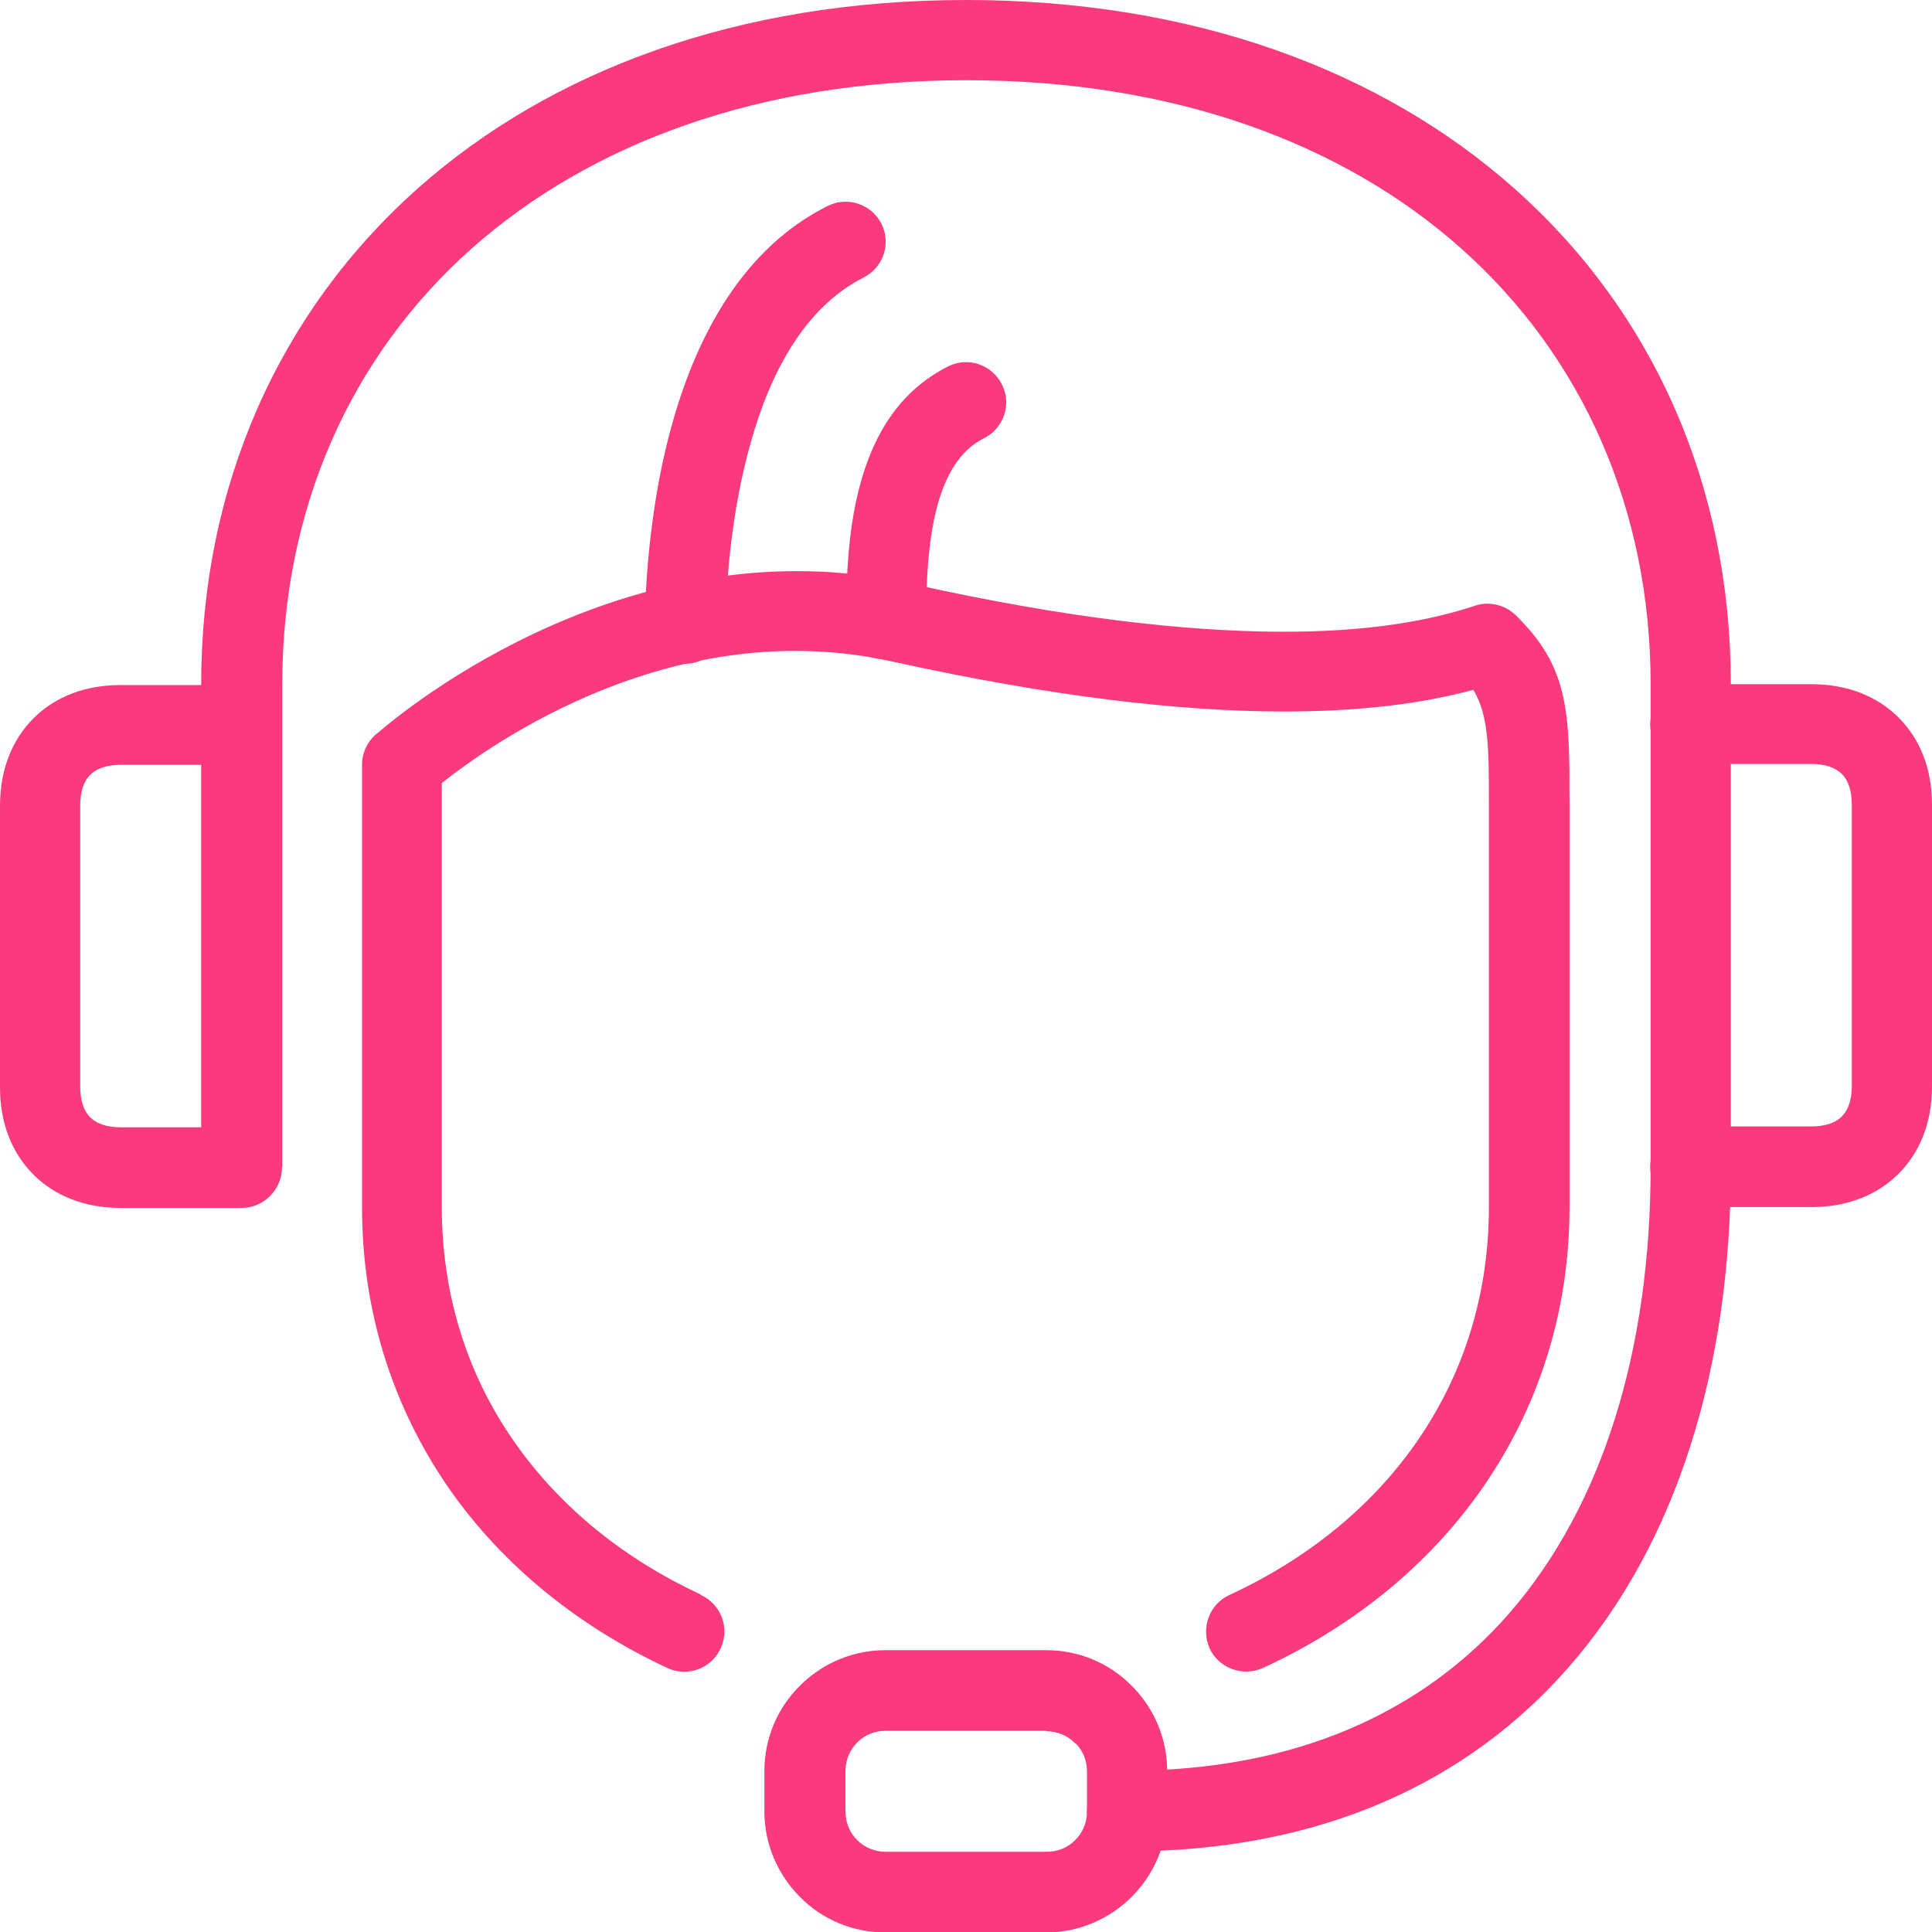 <?xml version="1.0" encoding="UTF-8"?>
<!DOCTYPE svg PUBLIC "-//W3C//DTD SVG 1.1//EN" "http://www.w3.org/Graphics/SVG/1.1/DTD/svg11.dtd">
<!-- Creator: CorelDRAW 2020 (64-Bit) -->
<svg xmlns="http://www.w3.org/2000/svg" xml:space="preserve" width="33.867mm" height="33.867mm" version="1.1" style="shape-rendering:geometricPrecision; text-rendering:geometricPrecision; image-rendering:optimizeQuality; fill-rule:evenodd; clip-rule:evenodd"
viewBox="0 0 44.56 44.56"
 xmlns:xlink="http://www.w3.org/1999/xlink"
 xmlns:xodm="http://www.corel.com/coreldraw/odm/2003">
 <defs>
  <style type="text/css">
   <![CDATA[
    .fil0 {fill:#FB397D;fill-rule:nonzero}
   ]]>
  </style>
 </defs>
 <g id="Layer_x0020_1">
  <g id="_1299782519520">
   <path class="fil0" d="M16.17 36.79c0.46,0.21 0.67,0.76 0.45,1.23 -0.21,0.46 -0.76,0.67 -1.23,0.45 -2.16,-1.01 -3.94,-2.49 -5.17,-4.34 -1.19,-1.8 -1.87,-3.93 -1.87,-6.28l0 -10.21c0,-0.31 0.15,-0.58 0.38,-0.75 0.66,-0.57 5.89,-4.85 12.27,-3.43 3.63,0.81 6.39,1.1 8.51,1.11 2.06,0.01 3.49,-0.26 4.51,-0.6 0.36,-0.12 0.74,-0 0.98,0.26 1.2,1.19 1.2,2.24 1.2,4.33l0 9.28c0,2.35 -0.68,4.49 -1.88,6.29 -1.23,1.85 -3.02,3.34 -5.19,4.34 -0.46,0.21 -1.02,0.01 -1.23,-0.45 -0.21,-0.46 -0.01,-1.02 0.45,-1.23 1.86,-0.86 3.39,-2.12 4.43,-3.69 1,-1.5 1.56,-3.28 1.56,-5.26l0 -9.28c0,-1.29 -0,-2.06 -0.36,-2.65 -1.11,0.3 -2.55,0.51 -4.48,0.5 -2.24,-0.01 -5.14,-0.32 -8.91,-1.15 -5.02,-1.12 -9.24,1.88 -10.4,2.8l0 9.78c0,1.97 0.56,3.76 1.56,5.25 1.04,1.56 2.55,2.82 4.4,3.68z"/>
   <path class="fil0" d="M16.72 14.4c-0.01,0.51 -0.43,0.92 -0.94,0.91 -0.51,-0.01 -0.92,-0.43 -0.91,-0.94 0.02,-0.94 0.12,-2.82 0.66,-4.69 0.57,-1.98 1.62,-3.96 3.56,-4.93 0.46,-0.23 1.01,-0.04 1.24,0.41 0.23,0.46 0.04,1.01 -0.41,1.24 -1.37,0.69 -2.16,2.22 -2.6,3.79 -0.48,1.68 -0.57,3.37 -0.59,4.21z"/>
   <path class="fil0" d="M21.36 14.29c-0,0.51 -0.42,0.92 -0.93,0.92 -0.51,-0 -0.92,-0.42 -0.92,-0.93 0.01,-0.97 0.05,-2.09 0.33,-3.11 0.31,-1.15 0.91,-2.16 2.03,-2.72 0.46,-0.23 1.01,-0.04 1.24,0.42 0.23,0.46 0.04,1.01 -0.42,1.24 -0.56,0.28 -0.88,0.86 -1.07,1.55 -0.22,0.82 -0.26,1.78 -0.26,2.63z"/>
   <path class="fil0" d="M6.5 26.92c0,0.51 -0.42,0.93 -0.93,0.93 -0.51,0 -0.93,-0.42 -0.93,-0.93l0 -11.14c0,-4.57 1.8,-8.59 4.99,-11.43 3.06,-2.72 7.39,-4.35 12.65,-4.35 5.25,0 9.59,1.63 12.65,4.35 3.2,2.84 4.99,6.86 4.99,11.43l0 11.14c0,4.62 -1.24,8.67 -3.73,11.52 -2.33,2.67 -5.73,4.26 -10.19,4.26 -0.51,0 -0.93,-0.42 -0.93,-0.93 0,-0.51 0.42,-0.93 0.93,-0.93 3.89,0 6.81,-1.35 8.8,-3.62 2.18,-2.5 3.27,-6.12 3.27,-10.3l0 -11.14c0,-4.03 -1.57,-7.56 -4.37,-10.05 -2.73,-2.43 -6.64,-3.88 -11.41,-3.88 -4.78,0 -8.68,1.46 -11.41,3.88 -2.8,2.49 -4.37,6.01 -4.37,10.05l0 11.14z"/>
   <path class="fil0" d="M5.57 15.78c0.51,0 0.93,0.42 0.93,0.93 0,0.51 -0.42,0.93 -0.93,0.93l-2.79 0c-0.31,0 -0.55,0.08 -0.7,0.23 -0.15,0.15 -0.23,0.39 -0.23,0.7l0 6.5c0,0.31 0.08,0.55 0.23,0.7 0.15,0.15 0.39,0.23 0.7,0.23l2.79 0c0.51,0 0.93,0.42 0.93,0.93 0,0.51 -0.42,0.93 -0.93,0.93l-2.79 0c-0.83,0 -1.52,-0.28 -2.01,-0.77 -0.5,-0.5 -0.77,-1.19 -0.77,-2.01l0 -6.5c0,-0.83 0.28,-1.52 0.77,-2.01 0.5,-0.5 1.19,-0.77 2.01,-0.77l2.79 0z"/>
   <path class="fil0" d="M38.99 17.64c-0.51,0 -0.93,-0.42 -0.93,-0.93 0,-0.51 0.42,-0.93 0.93,-0.93l2.79 0c0.83,0 1.52,0.28 2.01,0.77 0.5,0.5 0.77,1.19 0.77,2.01l0 6.5c0,0.83 -0.28,1.52 -0.77,2.01 -0.5,0.5 -1.19,0.77 -2.01,0.77l-2.79 0c-0.51,0 -0.93,-0.42 -0.93,-0.93 0,-0.51 0.42,-0.93 0.93,-0.93l2.79 0c0.31,0 0.55,-0.08 0.7,-0.23 0.15,-0.15 0.23,-0.39 0.23,-0.7l0 -6.5c0,-0.31 -0.08,-0.55 -0.23,-0.7 -0.15,-0.15 -0.39,-0.23 -0.7,-0.23l-2.79 0z"/>
   <path class="fil0" d="M20.42 38.06l3.71 0c0.77,0 1.47,0.31 1.97,0.82 0.02,0.02 0.04,0.04 0.06,0.06 0.47,0.5 0.76,1.17 0.76,1.91l0 0.93c0,0.77 -0.31,1.46 -0.82,1.97 -0.5,0.5 -1.2,0.82 -1.97,0.82l-3.71 0c-0.77,0 -1.47,-0.31 -1.97,-0.82 -0.5,-0.5 -0.82,-1.2 -0.82,-1.97l0 -0.93c0,-0.77 0.31,-1.47 0.82,-1.97l0.06 -0.06c0.5,-0.47 1.17,-0.76 1.91,-0.76zm3.71 1.86l-3.71 0c-0.24,0 -0.46,0.09 -0.62,0.24l-0.03 0.03c-0.17,0.17 -0.27,0.4 -0.27,0.66l0 0.93c0,0.26 0.1,0.49 0.27,0.66 0.17,0.17 0.4,0.27 0.66,0.27l3.71 0c0.26,0 0.49,-0.1 0.66,-0.27 0.17,-0.17 0.27,-0.4 0.27,-0.66l0 -0.93c0,-0.24 -0.09,-0.46 -0.24,-0.62l-0.04 -0.03c-0.17,-0.17 -0.4,-0.27 -0.66,-0.27z"/>
  </g>
 </g>
</svg>

